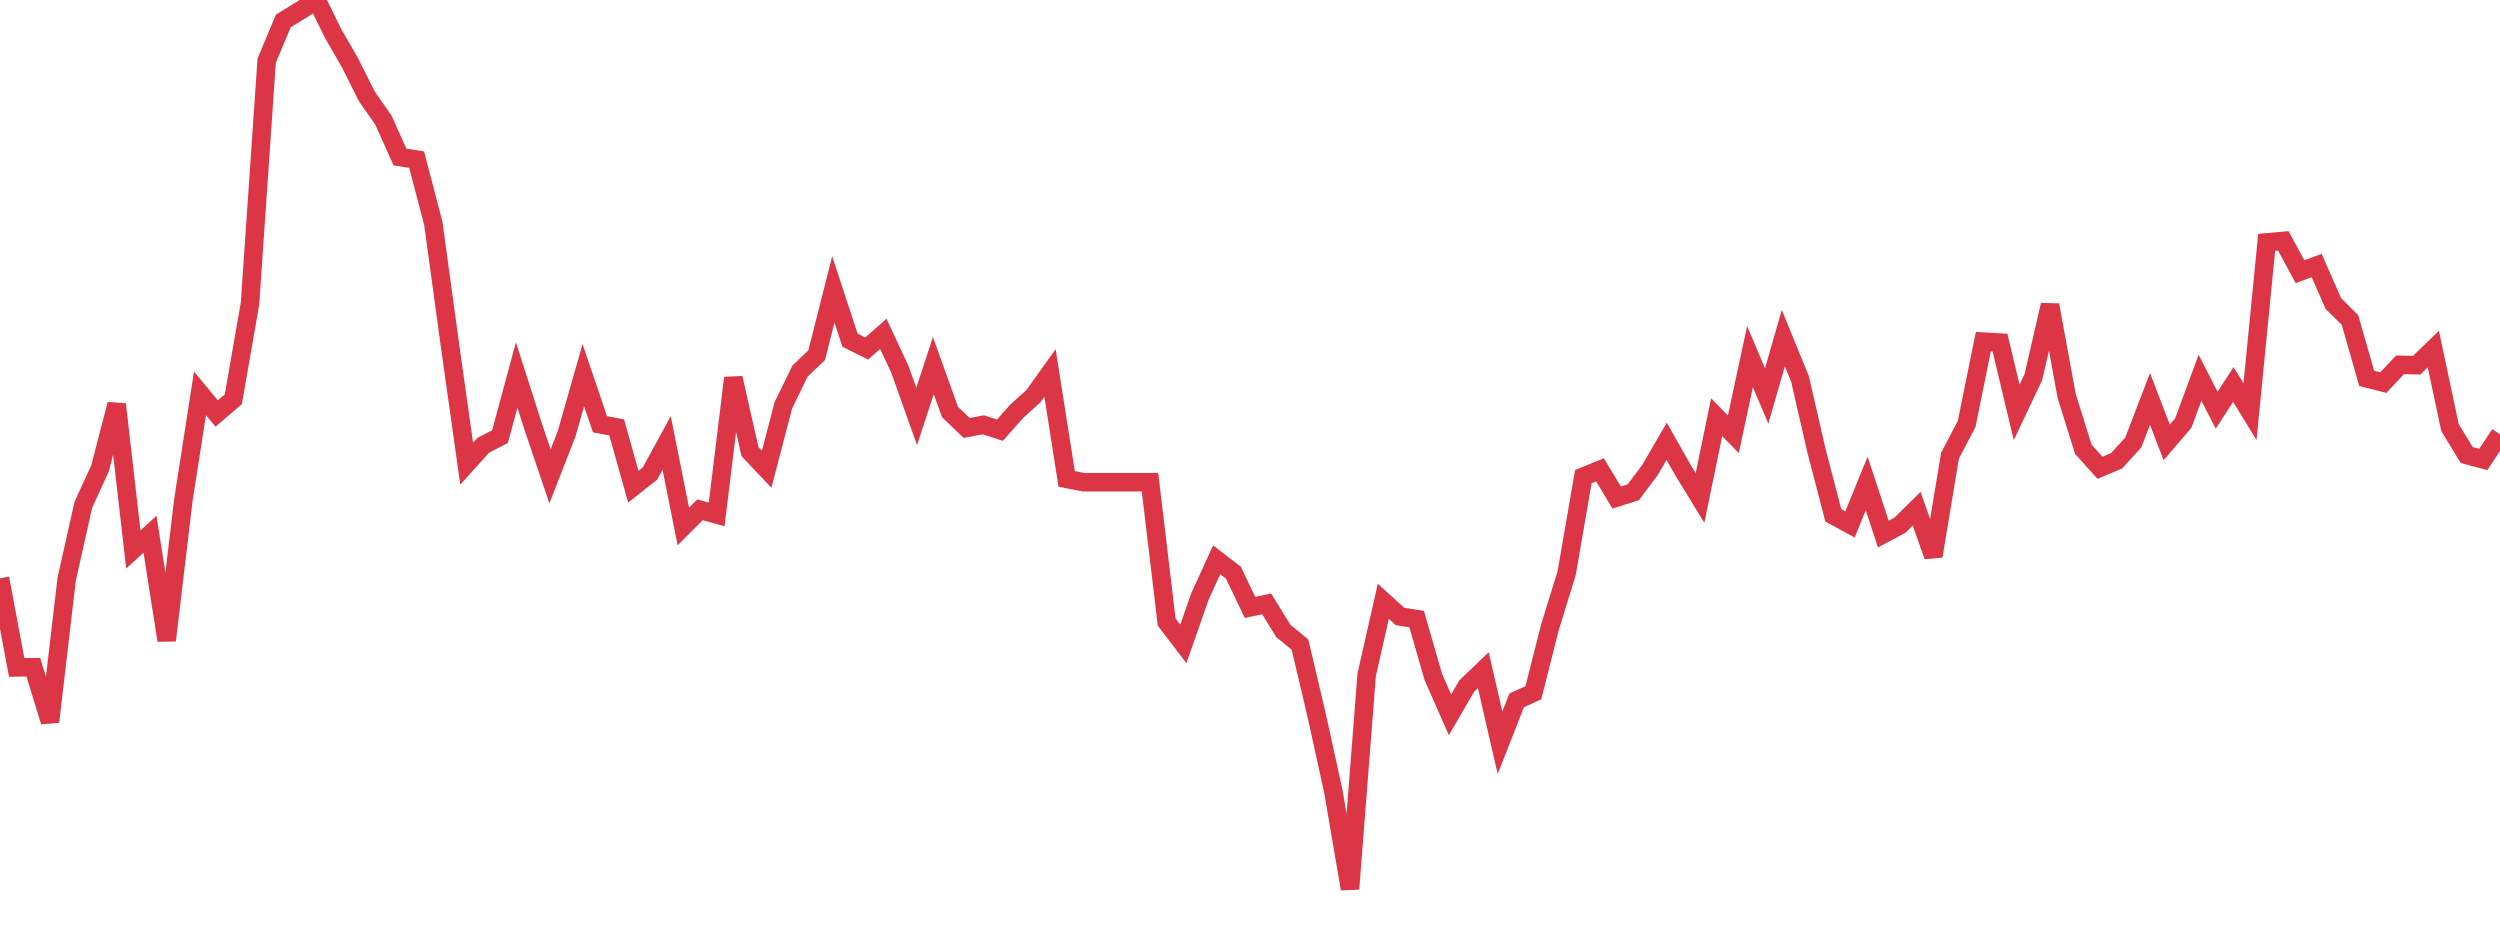 <?xml version="1.0" standalone="no"?>
<!DOCTYPE svg PUBLIC "-//W3C//DTD SVG 1.1//EN" "http://www.w3.org/Graphics/SVG/1.1/DTD/svg11.dtd">
<svg width="135" height="50" viewBox="0 0 135 50" preserveAspectRatio="none" class="sparkline" xmlns="http://www.w3.org/2000/svg"
xmlns:xlink="http://www.w3.org/1999/xlink"><path  class="sparkline--line" d="M 0 31.23 L 0 31.23 L 0.9 36.04 L 1.8 36.03 L 2.7 38.97 L 3.6 31.28 L 4.5 27.26 L 5.4 25.3 L 6.3 21.83 L 7.2 29.67 L 8.1 28.85 L 9 34.58 L 9.9 27.02 L 10.8 21.24 L 11.7 22.33 L 12.6 21.56 L 13.5 16.4 L 14.4 3.28 L 15.3 1.13 L 16.2 0.58 L 17.1 0 L 18 1.83 L 18.9 3.39 L 19.8 5.19 L 20.7 6.48 L 21.6 8.48 L 22.5 8.62 L 23.4 12.07 L 24.3 18.65 L 25.2 25.04 L 26.1 24.04 L 27 23.58 L 27.9 20.25 L 28.8 23.06 L 29.7 25.72 L 30.6 23.42 L 31.5 20.26 L 32.4 22.91 L 33.3 23.08 L 34.2 26.28 L 35.1 25.57 L 36 23.92 L 36.9 28.43 L 37.8 27.53 L 38.7 27.78 L 39.6 20.41 L 40.5 24.39 L 41.4 25.34 L 42.3 21.89 L 43.2 20.04 L 44.1 19.18 L 45 15.63 L 45.9 18.37 L 46.8 18.82 L 47.7 18.03 L 48.6 19.96 L 49.5 22.49 L 50.4 19.74 L 51.3 22.25 L 52.2 23.11 L 53.1 22.94 L 54 23.23 L 54.9 22.21 L 55.8 21.4 L 56.7 20.14 L 57.6 25.86 L 58.5 26.04 L 59.4 26.04 L 60.3 26.04 L 61.2 26.04 L 62.1 26.04 L 63 33.59 L 63.9 34.77 L 64.8 32.2 L 65.7 30.23 L 66.6 30.92 L 67.5 32.8 L 68.4 32.61 L 69.3 34.07 L 70.2 34.81 L 71.1 38.63 L 72 42.73 L 72.9 48 L 73.8 36.44 L 74.7 32.47 L 75.6 33.29 L 76.5 33.43 L 77.4 36.56 L 78.3 38.6 L 79.2 37.05 L 80.1 36.19 L 81 40.11 L 81.9 37.82 L 82.8 37.41 L 83.7 33.86 L 84.6 30.95 L 85.5 25.74 L 86.4 25.37 L 87.3 26.87 L 88.2 26.58 L 89.1 25.38 L 90 23.83 L 90.9 25.42 L 91.8 26.89 L 92.7 22.53 L 93.6 23.45 L 94.5 19.26 L 95.4 21.38 L 96.3 18.26 L 97.2 20.46 L 98.1 24.38 L 99 27.83 L 99.9 28.32 L 100.8 26.11 L 101.7 28.84 L 102.6 28.36 L 103.5 27.47 L 104.4 30.03 L 105.3 24.61 L 106.2 22.89 L 107.1 18.45 L 108 18.5 L 108.9 22.27 L 109.8 20.37 L 110.7 16.47 L 111.6 21.38 L 112.5 24.26 L 113.4 25.26 L 114.3 24.88 L 115.2 23.89 L 116.1 21.54 L 117 23.89 L 117.9 22.84 L 118.8 20.4 L 119.7 22.15 L 120.6 20.76 L 121.5 22.23 L 122.4 13.09 L 123.3 13.01 L 124.2 14.67 L 125.1 14.34 L 126 16.39 L 126.9 17.28 L 127.8 20.43 L 128.7 20.66 L 129.6 19.7 L 130.5 19.72 L 131.4 18.85 L 132.3 23.09 L 133.2 24.57 L 134.1 24.81 L 135 23.45" fill="none" stroke-width="1" stroke="#dc3545"></path></svg>
